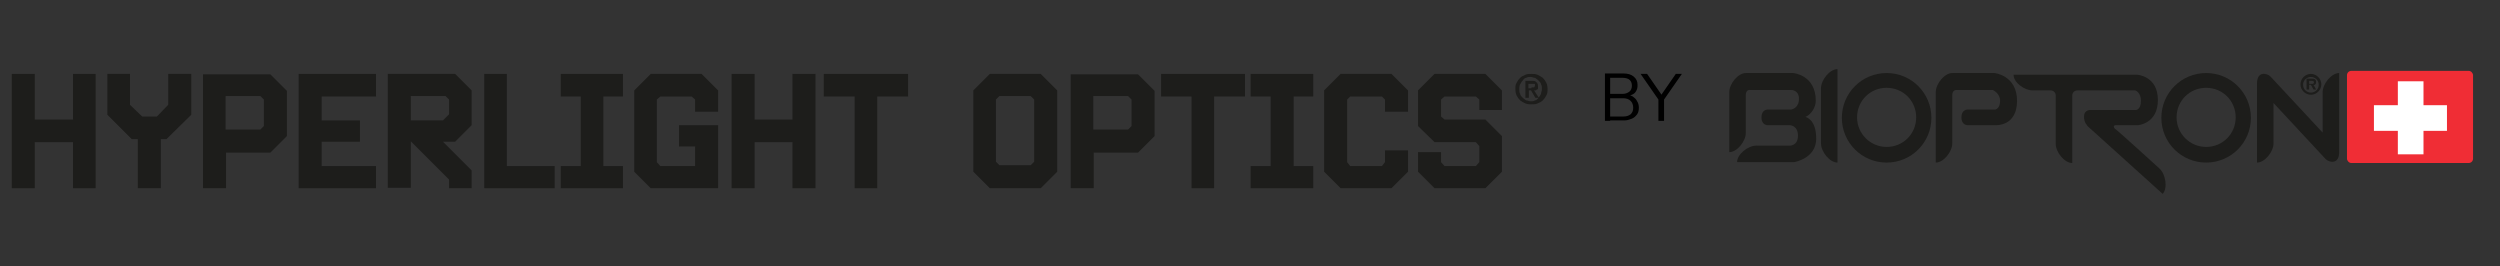 <?xml version="1.0" encoding="UTF-8"?>
<svg xmlns="http://www.w3.org/2000/svg" version="1.1" viewBox="0 0 575.1 61.2">
  <rect x="0" y="0" width="575.1" height="61.2" fill="#333333" stroke="none"/>
  <defs>
    <style>
      .cls-1 {
        fill-rule: evenodd;
      }

      .cls-1, .cls-2 {
        fill: #1d1d1b;
      }

      .cls-3 {
        fill: #f02d35;
      }

      .cls-4 {
        fill: #fff;
      }
    </style>
  </defs>
  <!-- Generator: Adobe Illustrator 28.7.10, SVG Export Plug-In . SVG Version: 1.2.0 Build 236)  -->
  <g>
    <g id="Layer_1">
      <g id="Layer_2">
        <g id="Layer_1-2">
          <polygon class="cls-2" points="16.8 43.3 16.8 32.7 8 32.7 8 43.3 2.7 43.3 2.7 17 8 17 8 27.5 16.8 27.5 16.8 17 22 17 22 43.3 16.8 43.3"/>
          <polygon class="cls-2" points="31.7 43.3 31.7 32 30.3 32 24.7 26.4 24.7 17 29.9 17 29.9 24.1 32.7 26.8 36.1 26.8 38.7 24.1 38.7 17 44 17 44 26.4 38.3 32 37 32 37 43.3 31.7 43.3"/>
          <path class="cls-2" d="M60.7,22.9l-.8-.8h-8v7.7h8l.8-.8v-6h0ZM52,35v8.3h-5.3v-26.2h15.5l3.8,3.8v10.4l-3.8,3.8h-10.2Z"/>
          <polygon class="cls-2" points="68.7 43.3 68.7 17 86.5 17 86.5 22.2 74 22.2 74 27.7 82.8 27.7 82.8 32.6 74 32.6 74 38.2 86.5 38.2 86.5 43.3 68.7 43.3"/>
          <path class="cls-2" d="M103.3,22.9l-.8-.8h-8v5.6h7.4l1.4-1.4v-3.4ZM103.3,43.3v-2l-8.8-8.8v10.7h-5.3v-26.2h15.5l3.8,3.8v8l-3.8,3.8h-2.8l6.6,6.6v4.1h-5.3Z"/>
          <polygon class="cls-2" points="111.4 43.3 111.4 17 116.6 17 116.6 38.2 127.6 38.2 127.6 43.3 111.4 43.3"/>
          <polygon class="cls-2" points="129 43.3 129 38.2 133.6 38.2 133.6 22.2 129 22.2 129 17 143.3 17 143.3 22.2 138.8 22.2 138.8 38.2 143.3 38.2 143.3 43.3 129 43.3"/>
          <polygon class="cls-2" points="149.7 43.3 145.9 39.5 145.9 20.8 149.7 17 161.4 17 165.2 20.8 165.2 25.7 159.9 25.7 159.9 22.9 159.1 22.2 151.9 22.2 151.1 22.9 151.1 37.3 151.9 38.2 159.9 38.2 159.9 33.7 156.2 33.7 156.2 28.8 165.2 28.8 165.2 43.3 149.7 43.3"/>
          <polygon class="cls-2" points="182.3 43.3 182.3 32.7 173.6 32.7 173.6 43.3 168.3 43.3 168.3 17 173.6 17 173.6 27.5 182.3 27.5 182.3 17 187.6 17 187.6 43.3 182.3 43.3"/>
          <polygon class="cls-2" points="196.6 43.3 196.6 22.2 189.5 22.2 189.5 17 208.9 17 208.9 22.2 201.8 22.2 201.8 43.3 196.6 43.3"/>
          <path class="cls-2" d="M237.9,22.9l-.8-.8h-7.2l-.8.8v14.3l.8.8h7.2l.8-.8v-14.3ZM227.7,43.3l-3.8-3.8v-18.7l3.8-3.8h11.7l3.8,3.8v18.7l-3.8,3.8h-11.7Z"/>
          <path class="cls-2" d="M260.3,22.9l-.8-.8h-8v7.7h8l.8-.8v-6h0ZM251.6,35v8.3h-5.3v-26.2h15.5l3.8,3.8v10.4l-3.8,3.8h-10.2Z"/>
          <polygon class="cls-2" points="274.1 43.3 274.1 22.2 267.1 22.2 267.1 17 286.4 17 286.4 22.2 279.3 22.2 279.3 43.3 274.1 43.3"/>
          <polygon class="cls-2" points="287.7 43.3 287.7 38.2 292.3 38.2 292.3 22.2 287.7 22.2 287.7 17 302.1 17 302.1 22.2 297.6 22.2 297.6 38.2 302.1 38.2 302.1 43.3 287.7 43.3"/>
          <polygon class="cls-2" points="308.4 43.3 304.6 39.5 304.6 20.8 308.4 17 320.1 17 323.9 20.8 323.9 25.7 318.6 25.7 318.6 22.9 317.9 22.2 310.6 22.2 309.9 22.9 309.9 37.3 310.6 38.2 317.9 38.2 318.6 37.3 318.6 34.6 323.9 34.6 323.9 39.5 320.1 43.3 308.4 43.3"/>
          <polygon class="cls-2" points="330 43.3 326.2 39.5 326.2 35 331.5 35 331.5 37.3 332.3 38.2 339.5 38.2 340.3 37.3 340.3 33.6 339.5 32.7 330 32.7 326.2 29 326.2 20.8 330 17 341.7 17 345.5 20.8 345.5 25.3 340.3 25.3 340.3 22.9 339.5 22.2 332.3 22.2 331.5 22.9 331.5 26.8 332.3 27.5 341.7 27.5 345.5 31.3 345.5 39.5 341.7 43.3 330 43.3"/>
          <path class="cls-2" d="M348.9,19c.2-.4.5-.8.8-1.1.3-.3.7-.5,1.2-.7.4-.2.9-.2,1.4-.2s.9,0,1.4.2c.4.2.8.4,1.2.7.3.3.6.7.8,1.1.2.4.3.9.3,1.5s0,1-.3,1.5c-.2.4-.5.8-.8,1.1-.3.3-.7.5-1.2.7s-.9.2-1.4.2-.9,0-1.4-.2c-.4-.2-.8-.4-1.2-.7-.3-.3-.6-.7-.8-1.1-.2-.4-.3-.9-.3-1.5s0-1,.3-1.5M349.7,21.6c0,.3.3.6.6.9.2.2.5.4.8.6.3,0,.7.2,1,.2s.7,0,1-.2c.3,0,.6-.3.8-.6.2-.2.4-.5.6-.9,0-.3.2-.7.2-1.1s0-.8-.2-1.1c0-.3-.3-.6-.6-.9-.2-.2-.5-.4-.8-.6-.3,0-.7-.2-1-.2s-.7,0-1,.2c-.3,0-.6.3-.8.6-.2.2-.4.5-.6.9s-.2.7-.2,1.1,0,.8.2,1.1M352.3,18.6c.5,0,.9,0,1.1.3.3.2.4.5.4.9v.5c0,.2,0,.2-.2.3,0,0-.2,0-.3.2h-.4l1.1,1.7h-.8l-1-1.7h-.5v1.7h-.8v-3.9h1.5,0ZM352.3,20.1h.6c0,0,.2-.2.2-.5v-.3s0,0-.2,0h-1.3v1h.7,0Z"/>
        </g>
      </g>
      <g>
        <rect class="cls-3" x="539.9" y="16.3" width="29" height="21.2" rx="1" ry="1"/>
        <path class="cls-1" d="M507.5,16.8c-5.7,0-10.3,4.6-10.3,10.3s4.6,10.3,10.3,10.3,10.3-4.6,10.3-10.3-4.6-10.3-10.3-10.3M507.5,33.8c-3.7,0-6.8-3-6.8-6.8s3-6.8,6.8-6.8,6.8,3,6.8,6.8-3,6.8-6.8,6.8"/>
        <path class="cls-1" d="M434,16.8c-5.7,0-10.3,4.6-10.3,10.3s4.6,10.3,10.3,10.3,10.3-4.6,10.3-10.3-4.6-10.3-10.3-10.3M434,33.8c-3.7,0-6.8-3-6.8-6.8s3-6.8,6.8-6.8,6.8,3,6.8,6.8-3,6.8-6.8,6.8"/>
        <path class="cls-2" d="M422.7,37.4c-1.8,0-3.8-2.5-3.8-4.4v-12.7c0-1.9,2-4.4,3.8-4.4v21.5Z"/>
        <path class="cls-2" d="M538.1,35c0,2.9-2.3,2.4-3.1,1.6l-12-12.9v9.3c0,1.9-2,4.4-3.8,4.4v-18.2c0-2.9,2.3-2.4,3.1-1.6l12,12.9v-9.3c0-1.9,2-4.4,3.8-4.4v18.2Z"/>
        <path class="cls-2" d="M480.1,28.9l17.4,15.7c1.2-1.3.7-4.5-.7-5.8,0,0-10.2-9.3-10.3-9.2-.6-.7.1-.8.1-.8h5.2s4.6-.3,4.6-5.8-4.7-5.8-4.7-5.8h-28.5c0,1.8,2.5,3.6,4.4,3.6,0,0,4.1,0,4.1,0,.7,0,1.2.5,1.2,1.2,0,0,0,11.1,0,11.1,0,1.9,2,4.4,3.8,4.4v-15.5c0-.7.5-1.2,1.2-1.2h13.3s1.3.4,1.3,2.4-1.1,2.1-1.1,2.1h-10.6s-1.4,0-1.4,1.5.8,2.1.8,2.1"/>
        <path class="cls-1" d="M531.6,21.8c1.3,0,2.4-1.1,2.4-2.4s-1.1-2.4-2.4-2.4-2.4,1.1-2.4,2.4,1.1,2.4,2.4,2.4M531.6,21.3c-1,0-1.8-.8-1.8-1.8s.8-1.8,1.8-1.8,1.8.8,1.8,1.8-.8,1.8-1.8,1.8M532.1,19.6c.4,0,.7-.2.7-.7,0-.7-.4-.8-1-.8h-1.2v2.5h.6v-1.1h.4l.6,1.1h.6l-.6-1.1ZM531.2,19.2v-.6h.5c.2,0,.6,0,.6.3s-.2.4-.4.4h-.7Z"/>
        <path class="cls-2" d="M412.7,37.3s5.1-.8,5.1-5.4-2.5-5-2.5-5c1.3-.5,2.4-2.2,2.4-3.7,0-6-5.2-6.4-5.2-6.4h-10.9c-1.8,0-3.8,2.5-3.8,4.4v13.8c1.8,0,3.8-2.5,3.8-4.4v-8.7c0-1.4,1-1.2,1-1.2h9.5s2,0,1.7,2.5c-.2,1.8-1.8,2-1.8,2h-5.4s-1.4,0-1.4,1.8,1.4,1.8,1.4,1.8h5.1s1.9,0,1.9,2.4-1.9,2.3-1.9,2.3h-7.7c-1.9,0-4.4,2-4.4,3.8h13.1Z"/>
        <path class="cls-2" d="M445.3,37.4c1.8,0,3.8-2.5,3.8-4.4,0,0,0-9.8,0-11.1s1-1.2,1-1.2h8.3s1.7.7,1.7,2.5-1.1,2-1.1,2h-6.4s-1.4,0-1.4,1.8,1.4,1.8,1.4,1.8h6.5s4.9.3,4.9-5.6-5.2-6.4-5.2-6.4h-9.7c-1.8,0-3.8,2.5-3.8,4.4v16.2Z"/>
        <polygon class="cls-4" points="562.9 24.2 557.5 24.2 557.5 18.7 551.6 18.7 551.6 24.2 546.1 24.2 546.1 30.1 551.6 30.1 551.6 35.5 557.5 35.5 557.5 30.1 562.9 30.1 562.9 24.2"/>
      </g>
      <g>
        <path d="M369.2,27.8v-10.9h1.2v10.9h-1.2ZM370,27.8v-1h3.5c.7,0,1.2-.2,1.6-.5.4-.4.6-.8.6-1.5s-.2-1.2-.6-1.6c-.4-.4-1-.6-1.7-.6h-3.4v-1h3.2c.7,0,1.2-.2,1.6-.5.4-.3.6-.8.6-1.4s-.2-1-.5-1.3-.9-.5-1.6-.5h-3.3v-1h3.4c1,0,1.8.2,2.4.7s.9,1.1.9,1.9-.1,1-.3,1.4-.5.7-1,.9-.9.3-1.4.3v-.3c.6,0,1.1.1,1.6.4.4.3.8.6,1,1.1.3.4.4,1,.4,1.5s-.1,1.1-.4,1.5-.7.8-1.2,1c-.5.2-1.1.4-1.7.4h-3.6Z"/>
        <path d="M381.5,27.8v-4.9l-4.1-5.9h1.5l3.6,5.2h-.6l3.6-5.2h1.4l-4.1,5.9v4.9h-1.2Z"/>
      </g>
    </g>
  </g>
</svg>